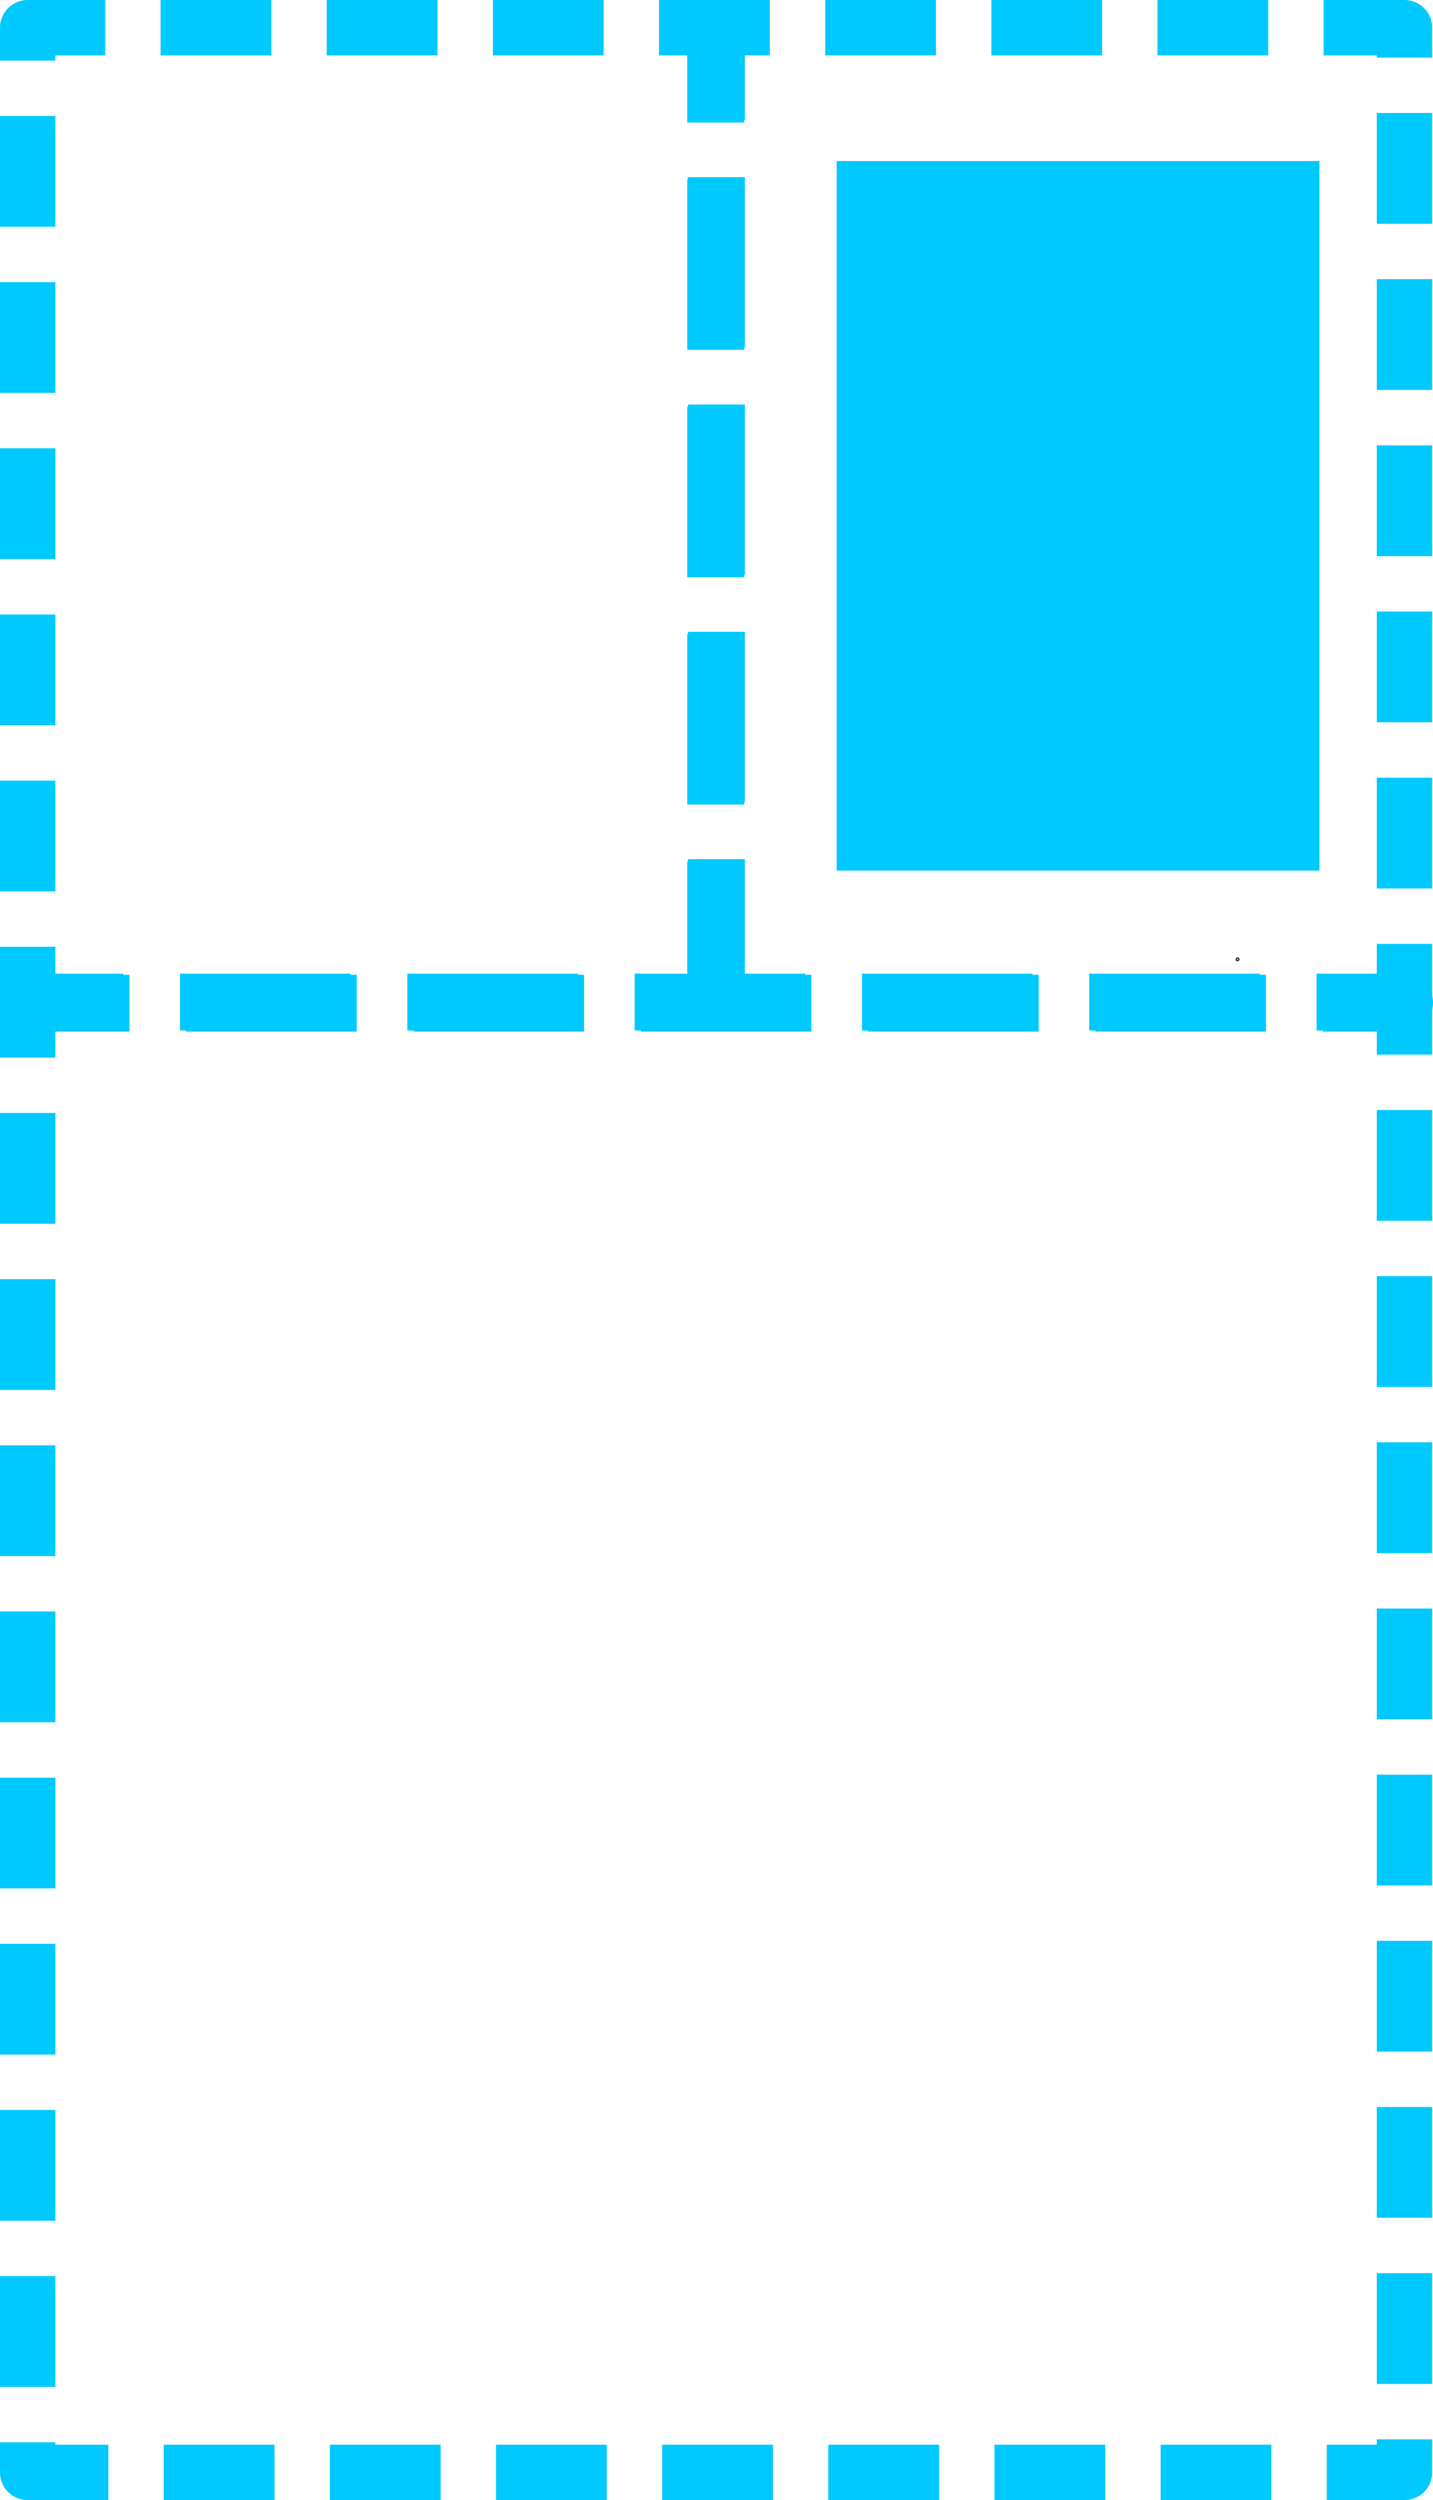<?xml version="1.0" encoding="UTF-8" standalone="no"?>
<svg
   xmlns:dc="http://purl.org/dc/elements/1.1/"
   xmlns:cc="http://creativecommons.org/ns#"
   xmlns:rdf="http://www.w3.org/1999/02/22-rdf-syntax-ns#"
   xmlns:svg="http://www.w3.org/2000/svg"
   xmlns="http://www.w3.org/2000/svg"
   xmlns:sodipodi="http://sodipodi.sourceforge.net/DTD/sodipodi-0.dtd"
   xmlns:inkscape="http://www.inkscape.org/namespaces/inkscape"
   width="126.087mm"
   height="219.954mm"
   viewBox="0 0 126.087 219.954"
   version="1.1"
   id="svg8"
   sodipodi:docname="right_mouse.svg"
   inkscape:version="1.0 (4035a4fb49, 2020-05-01)">
  <defs
     id="defs2">
    <marker
       inkscape:stockid="Arrow1Lstart"
       orient="auto"
       refY="0"
       refX="0"
       id="Arrow1Lstart"
       style="overflow:visible"
       inkscape:isstock="true">
      <path
         id="path875"
         d="M 0,0 5,-5 -12.5,0 5,5 Z"
         style="fill-rule:evenodd;stroke:#000000;stroke-width:1pt"
         transform="matrix(0.8,0,0,0.8,10,0)" />
    </marker>
    <inkscape:path-effect
       effect="simplify"
       id="path-effect849"
       is_visible="true"
       lpeversion="1"
       steps="1"
       threshold="0.004"
       smooth_angles="360"
       helper_size="0"
       simplify_individual_paths="false"
       simplify_just_coalesce="false" />
  </defs>
  <sodipodi:namedview
     id="base"
     pagecolor="#ffffff"
     bordercolor="#666666"
     borderopacity="1.0"
     inkscape:pageopacity="0.0"
     inkscape:pageshadow="2"
     inkscape:zoom="0.49497475"
     inkscape:cx="193.22208"
     inkscape:cy="421.06887"
     inkscape:document-units="mm"
     inkscape:current-layer="layer1"
     inkscape:document-rotation="0"
     showgrid="false"
     fit-margin-top="0"
     fit-margin-left="0"
     fit-margin-right="0"
     fit-margin-bottom="0"
     inkscape:window-width="1440"
     inkscape:window-height="885"
     inkscape:window-x="0"
     inkscape:window-y="0"
     inkscape:window-maximized="1" />
  <g
     inkscape:label="Layer 1"
     inkscape:groupmode="layer"
     id="layer1"
     transform="translate(-20.866,-30.72)">
    <circle
       id="path837"
       style="fill:#000000;stroke:#000000;stroke-width:0.265"
       cx="24.025"
       cy="108.786"
       r="0.04" />
    <circle
       id="path839"
       style="fill:#000000;stroke:#000000;stroke-width:0.265"
       cx="129.753"
       cy="115.124"
       r="0.04" />
    <rect
       style="fill:#000000;fill-opacity:0;stroke:#00c9ff;stroke-width:4.873;stroke-linecap:butt;stroke-linejoin:round;stroke-miterlimit:4;stroke-dasharray:9.746, 4.873;stroke-dashoffset:46.781;stroke-opacity:1;opacity:1"
       id="rect12"
       width="121.141"
       height="215.081"
       x="23.302"
       y="33.157"
       ry="0"
       rx="0" />
    <rect
       style="fill:none;fill-opacity:0.75;stroke:#00c9ff;stroke-width:5;stroke-linecap:square;stroke-linejoin:round;stroke-miterlimit:4;stroke-dasharray:10, 10;stroke-dashoffset:4.5;stroke-opacity:1"
       id="rect858"
       width="120.797"
       height="0.098"
       x="23.657"
       y="118.882"
       ry="0.049" />
    <rect
       style="opacity:1;fill:#00c9ff;fill-opacity:1;stroke:#00c9ff;stroke-width:2.132;stroke-linecap:butt;stroke-linejoin:round;stroke-miterlimit:4;stroke-dasharray:0, 23.449;stroke-dashoffset:0;stroke-opacity:1"
       id="rect1145"
       width="42.477"
       height="62.427"
       x="94.484"
       y="44.886"
       ry="0"
       rx="0" />
    <rect
       ry="0.034"
       y="83.839"
       x="-116.534"
       height="0.067"
       width="82.613"
       id="rect858-7"
       style="fill:none;fill-opacity:0.75;stroke:#00c9ff;stroke-width:5;stroke-linecap:square;stroke-linejoin:round;stroke-miterlimit:4;stroke-dasharray:10, 10;stroke-dashoffset:2.5;stroke-opacity:1"
       transform="rotate(-90)" />
  </g>
</svg>
